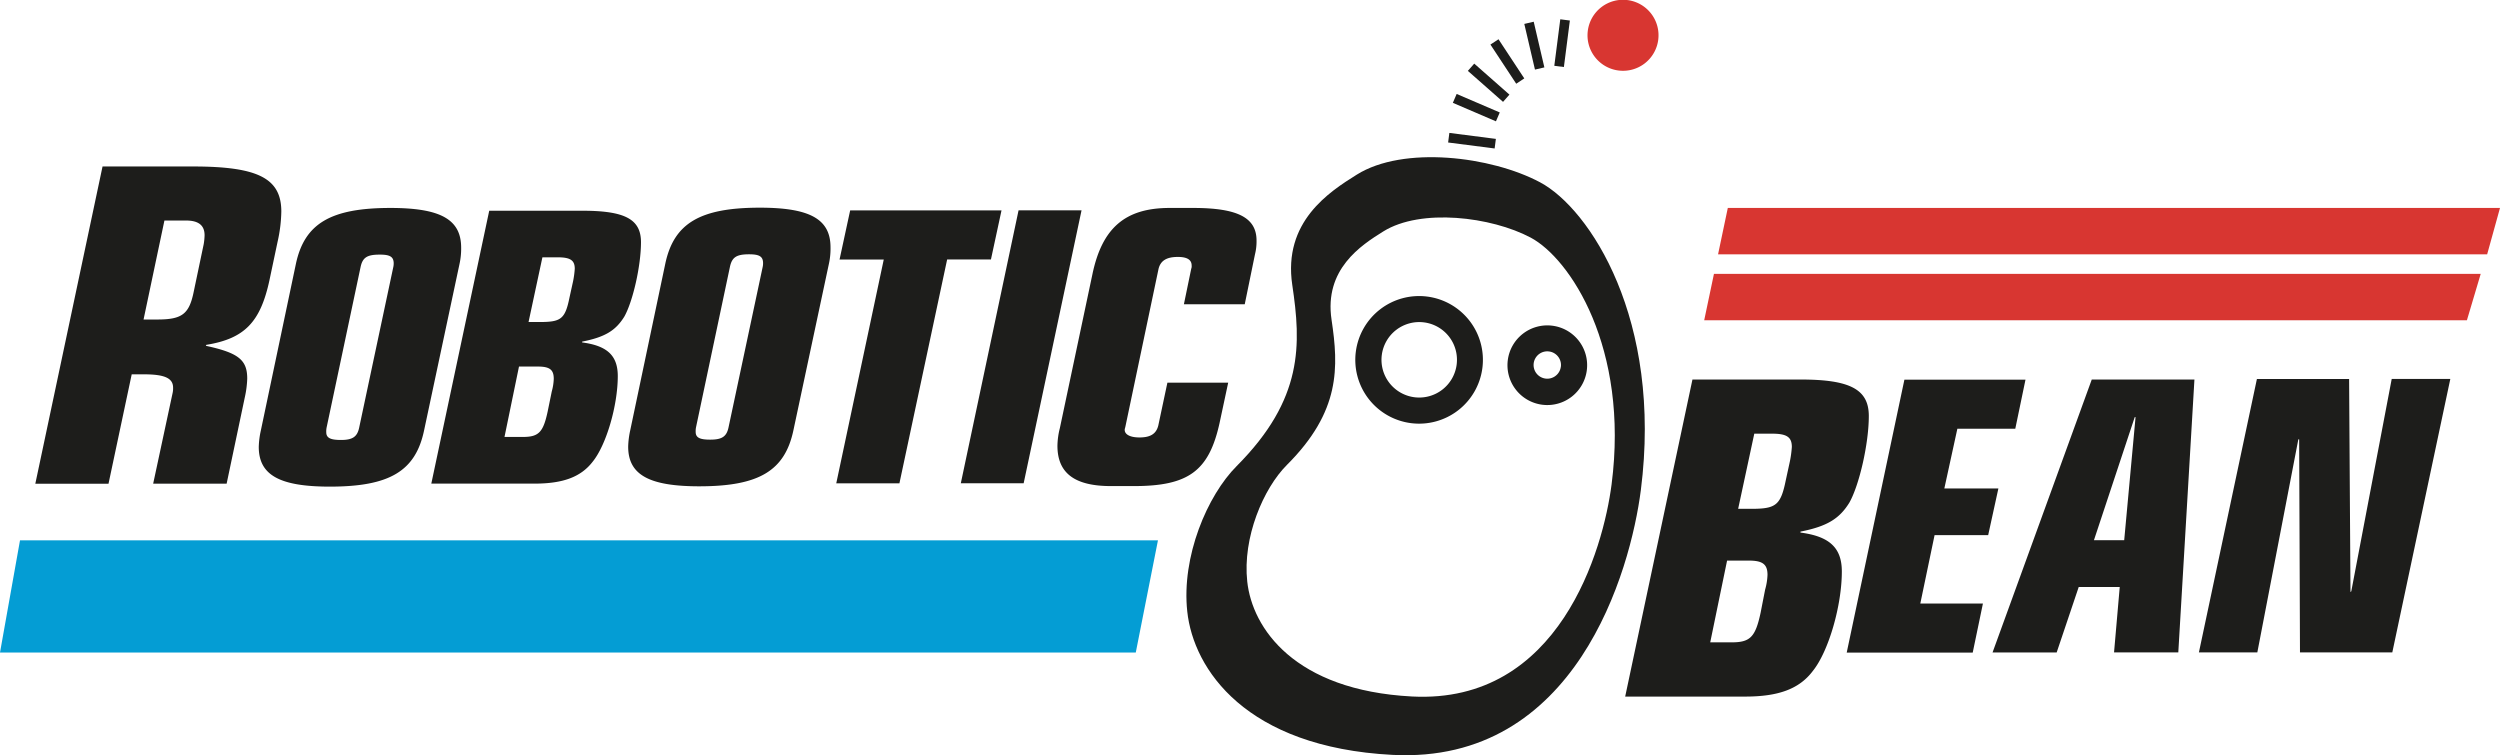 <svg xmlns="http://www.w3.org/2000/svg" viewBox="0 0 548.57 165.72"><title>robotic-bean-logo</title><path d="M50,340.06H69.83c14.28,0,19.4,2.59,19.4,9.89a32.53,32.53,0,0,1-.83,6.68L86.63,365c-2,9.29-5.51,12.83-13.86,14.2l-.1.21c7.2,1.55,9.08,3.12,9.08,7.19a21.87,21.87,0,0,1-.52,4.06l-4,19H61.11l4.27-19.92a4.48,4.48,0,0,0,.1-1.15c0-2.09-1.88-2.92-6.37-2.92H56.4l-5.09,24H35.25Zm9,33.58h3c5.42,0,7-1.16,8-6.06l2.19-10.43a13.29,13.29,0,0,0,.2-2c0-2.19-1.35-3.23-4.07-3.23H63.58Z" transform="translate(-27.5 -303.53)" style="fill:#1d1d1b"/><path d="M92.42,361.47c1.88-8.89,7.63-12.3,20.73-12.31,11,0,15.53,2.5,15.54,8.7a15.74,15.74,0,0,1-.36,3.59L120.55,398c-1.88,8.89-7.54,12.3-20.64,12.31-11,0-15.62-2.5-15.63-8.7a18.69,18.69,0,0,1,.45-3.59Zm21.37.71a3.71,3.71,0,0,0,.09-1.08c-.09-1.26-.9-1.71-3.06-1.7-2.78,0-3.77.63-4.21,2.78l-7.43,35.1a4.38,4.38,0,0,0-.09,1.08c0,1.26.9,1.71,3.24,1.71,2.6,0,3.59-.73,4-2.79Z" transform="translate(-27.5 -303.53)" style="fill:#1d1d1b"/><path d="M134.85,349.77h20.46c9.34,0,12.84,1.87,12.84,6.9,0,5.21-1.78,13-3.66,16.34-1.89,3.05-4.22,4.49-9.25,5.48v.18c5.48.72,7.81,2.87,7.82,7.36,0,6.46-2.51,15.08-5.47,18.76-2.6,3.41-6.54,4.85-12.74,4.86H122.14Zm3.35,49.64h4c3.5,0,4.49-1,5.47-5.57l.9-4.4a11.61,11.61,0,0,0,.44-2.79c0-2-.89-2.69-3.5-2.69h-4.13Zm5.28-25.23h3.32c3.86-.09,4.76-.9,5.65-5.3l.81-3.68a20.47,20.47,0,0,0,.36-2.7c0-1.88-1-2.51-3.78-2.51h-3.32Z" transform="translate(-27.5 -303.53)" style="fill:#1d1d1b"/><path d="M173.48,361.41c1.88-8.89,7.62-12.3,20.73-12.31,11,0,15.53,2.5,15.53,8.7a15.74,15.74,0,0,1-.35,3.59l-7.79,36.54c-1.88,8.89-7.53,12.3-20.63,12.31-11,0-15.63-2.5-15.63-8.7a18.69,18.69,0,0,1,.45-3.59Zm21.37.71a3.76,3.76,0,0,0,.08-1.08c-.09-1.26-.89-1.71-3.05-1.71-2.78,0-3.77.64-4.22,2.79l-7.42,35.1a4.38,4.38,0,0,0-.09,1.08c0,1.26.9,1.71,3.23,1.7,2.61,0,3.59-.72,4-2.78Z" transform="translate(-27.5 -303.53)" style="fill:#1d1d1b"/><path d="M221.42,360.48h-9.7l2.33-10.78,33.21,0-2.32,10.77h-9.61l-10.47,49.11H211Z" transform="translate(-27.5 -303.53)" style="fill:#1d1d1b"/><path d="M251,349.69h13.82l-12.7,59.88H238.33Z" transform="translate(-27.5 -303.53)" style="fill:#1d1d1b"/><path d="M295.1,396.38c-2.32,10.48-6.8,13.8-18.72,13.81h-5.11c-8,0-11.74-2.86-11.74-8.86a16.8,16.8,0,0,1,.53-3.85l7.15-33.79c2.14-10.21,7.25-14.52,16.92-14.53h5.2c9.77,0,13.89,2.14,13.89,7.16a11.8,11.8,0,0,1-.35,3.05l-2.24,10.93H287.28l1.61-7.8a1.52,1.52,0,0,0,.09-.71c0-1.26-1-1.89-3.05-1.88-2.42,0-3.76.8-4.21,2.6l-7.23,34.41a6.61,6.61,0,0,1-.18.72c-.18,1.16,1.08,1.88,3.23,1.88,2.42,0,3.67-.81,4.12-2.61l2-9.41H297Z" transform="translate(-27.5 -303.53)" style="fill:#1d1d1b"/><path d="M398.87,386.81l23.78,0c10.85,0,14.92,2.18,14.92,8,0,6.05-2.08,15.13-4.26,19-2.19,3.55-4.9,5.22-10.74,6.37v.21c6.36.83,9.08,3.33,9.08,8.54,0,7.51-2.91,17.53-6.35,21.81-3,4-7.61,5.63-14.81,5.64l-26.38,0Zm3.9,57.67h4.69c4.07,0,5.22-1.15,6.36-6.47l1-5.11a13.52,13.52,0,0,0,.52-3.24c0-2.29-1.05-3.12-4.07-3.12h-4.8Zm6.13-29.31h3.86c4.49-.11,5.53-1.05,6.57-6.16l.93-4.28a23.34,23.34,0,0,0,.42-3.13c0-2.19-1.15-2.92-4.39-2.91h-3.85Z" transform="translate(-27.5 -303.53)" style="fill:#1d1d1b"/><path d="M445.38,386.84l26.57,0-2.24,10.77H457l-2.86,13.11H466l-2.24,10.24H452l-3.13,15h13.74l-2.24,10.77-27.65,0Z" transform="translate(-27.5 -303.53)" style="fill:#1d1d1b"/><path d="M486.49,386.81l22.53,0-3.54,59.88h-14.1l1.25-14.36h-9l-4.84,14.37H464.72Zm9.61,8.25h-.18l-8.95,27h6.64Z" transform="translate(-27.5 -303.53)" style="fill:#1d1d1b"/><path d="M532,399.93h-.18l-9,46.76H510l12.73-60h20.23l.3,46.76.18-.18,8.87-46.59h12.86l-12.73,60H532.18Z" transform="translate(-27.5 -303.53)" style="fill:#1d1d1b"/><path d="M382.64,319a7.79,7.79,0,1,0-6.73-8.72A7.78,7.78,0,0,0,382.64,319Z" transform="translate(-27.5 -303.53)" style="fill:#d83631"/><path d="M340.7,368.61a14,14,0,1,0,12.08,15.65A14,14,0,0,0,340.7,368.61Zm6.43,14.93a8.28,8.28,0,1,1-7.16-9.27A8.27,8.27,0,0,1,347.13,383.54Z" transform="translate(-27.5 -303.53)" style="fill:#1d1d1b"/><path d="M368.13,375a8.74,8.74,0,1,0,7.56,9.78A8.73,8.73,0,0,0,368.13,375Zm1.86,9a3,3,0,1,1-2.59-3.35A3,3,0,0,1,370,384Z" transform="translate(-27.5 -303.53)" style="fill:#1d1d1b"/><rect x="349.44" y="329.25" width="2.12" height="10.29" transform="translate(-53.33 335.91) rotate(-82.68)" style="fill:#1d1d1b"/><rect x="350.37" y="321.98" width="2.12" height="10.29" transform="translate(-115.24 217.61) rotate(-66.78)" style="fill:#1d1d1b"/><rect x="353.09" y="316.56" width="2.12" height="10.29" transform="translate(-148.84 71.31) rotate(-48.63)" style="fill:#1d1d1b"/><rect x="357.19" y="311.9" width="2.12" height="10.29" transform="translate(-142.82 -54.23) rotate(-33.37)" style="fill:#1d1d1b"/><rect x="363.11" y="308.41" width="2.12" height="10.29" transform="translate(-89.24 -212.54) rotate(-13.14)" style="fill:#1d1d1b"/><rect x="365.12" y="311.93" width="10.29" height="2.12" transform="translate(-14.85 336.84) rotate(-82.68)" style="fill:#1d1d1b"/><path d="M365.43,343.53c-10.74-5.72-30-8.08-40.21-1.68-6.09,3.8-16.22,10.35-14.16,24.2,1.94,13,2.49,25-12.18,39.73-6.47,6.47-12.17,19.89-10.86,31.94,1.37,12.7,12.87,29.77,45,31.45,40.31,2.11,52.25-40.35,54.53-58.11C392.32,373.66,376.34,349.34,365.43,343.53Zm-28.1,112.83c-25.81-1.35-35.05-15-36.15-25.22-1.05-9.66,3.52-20.41,8.71-25.6,11.79-11.77,11.34-21.45,9.79-31.84-1.67-11.1,6.48-16.35,11.36-19.39,8.24-5.13,23.68-3.23,32.32,1.35S385,379.82,381.13,409.8C379.3,424,369.72,458.06,337.33,456.36Z" transform="translate(-27.5 -303.53)" style="fill:#1d1d1b"/><polygon points="249.22 143.19 0 143.19 4.39 118.56 254.09 118.56 249.22 143.19" style="fill:#049dd4"/><polygon points="545.75 55.81 548.57 45.63 379.13 45.63 376.99 55.81 545.75 55.81" style="fill:#d83631"/><polygon points="541.31 70.27 544.34 60.09 376.09 60.09 373.95 70.27 541.31 70.27" style="fill:#d83631"/></svg>